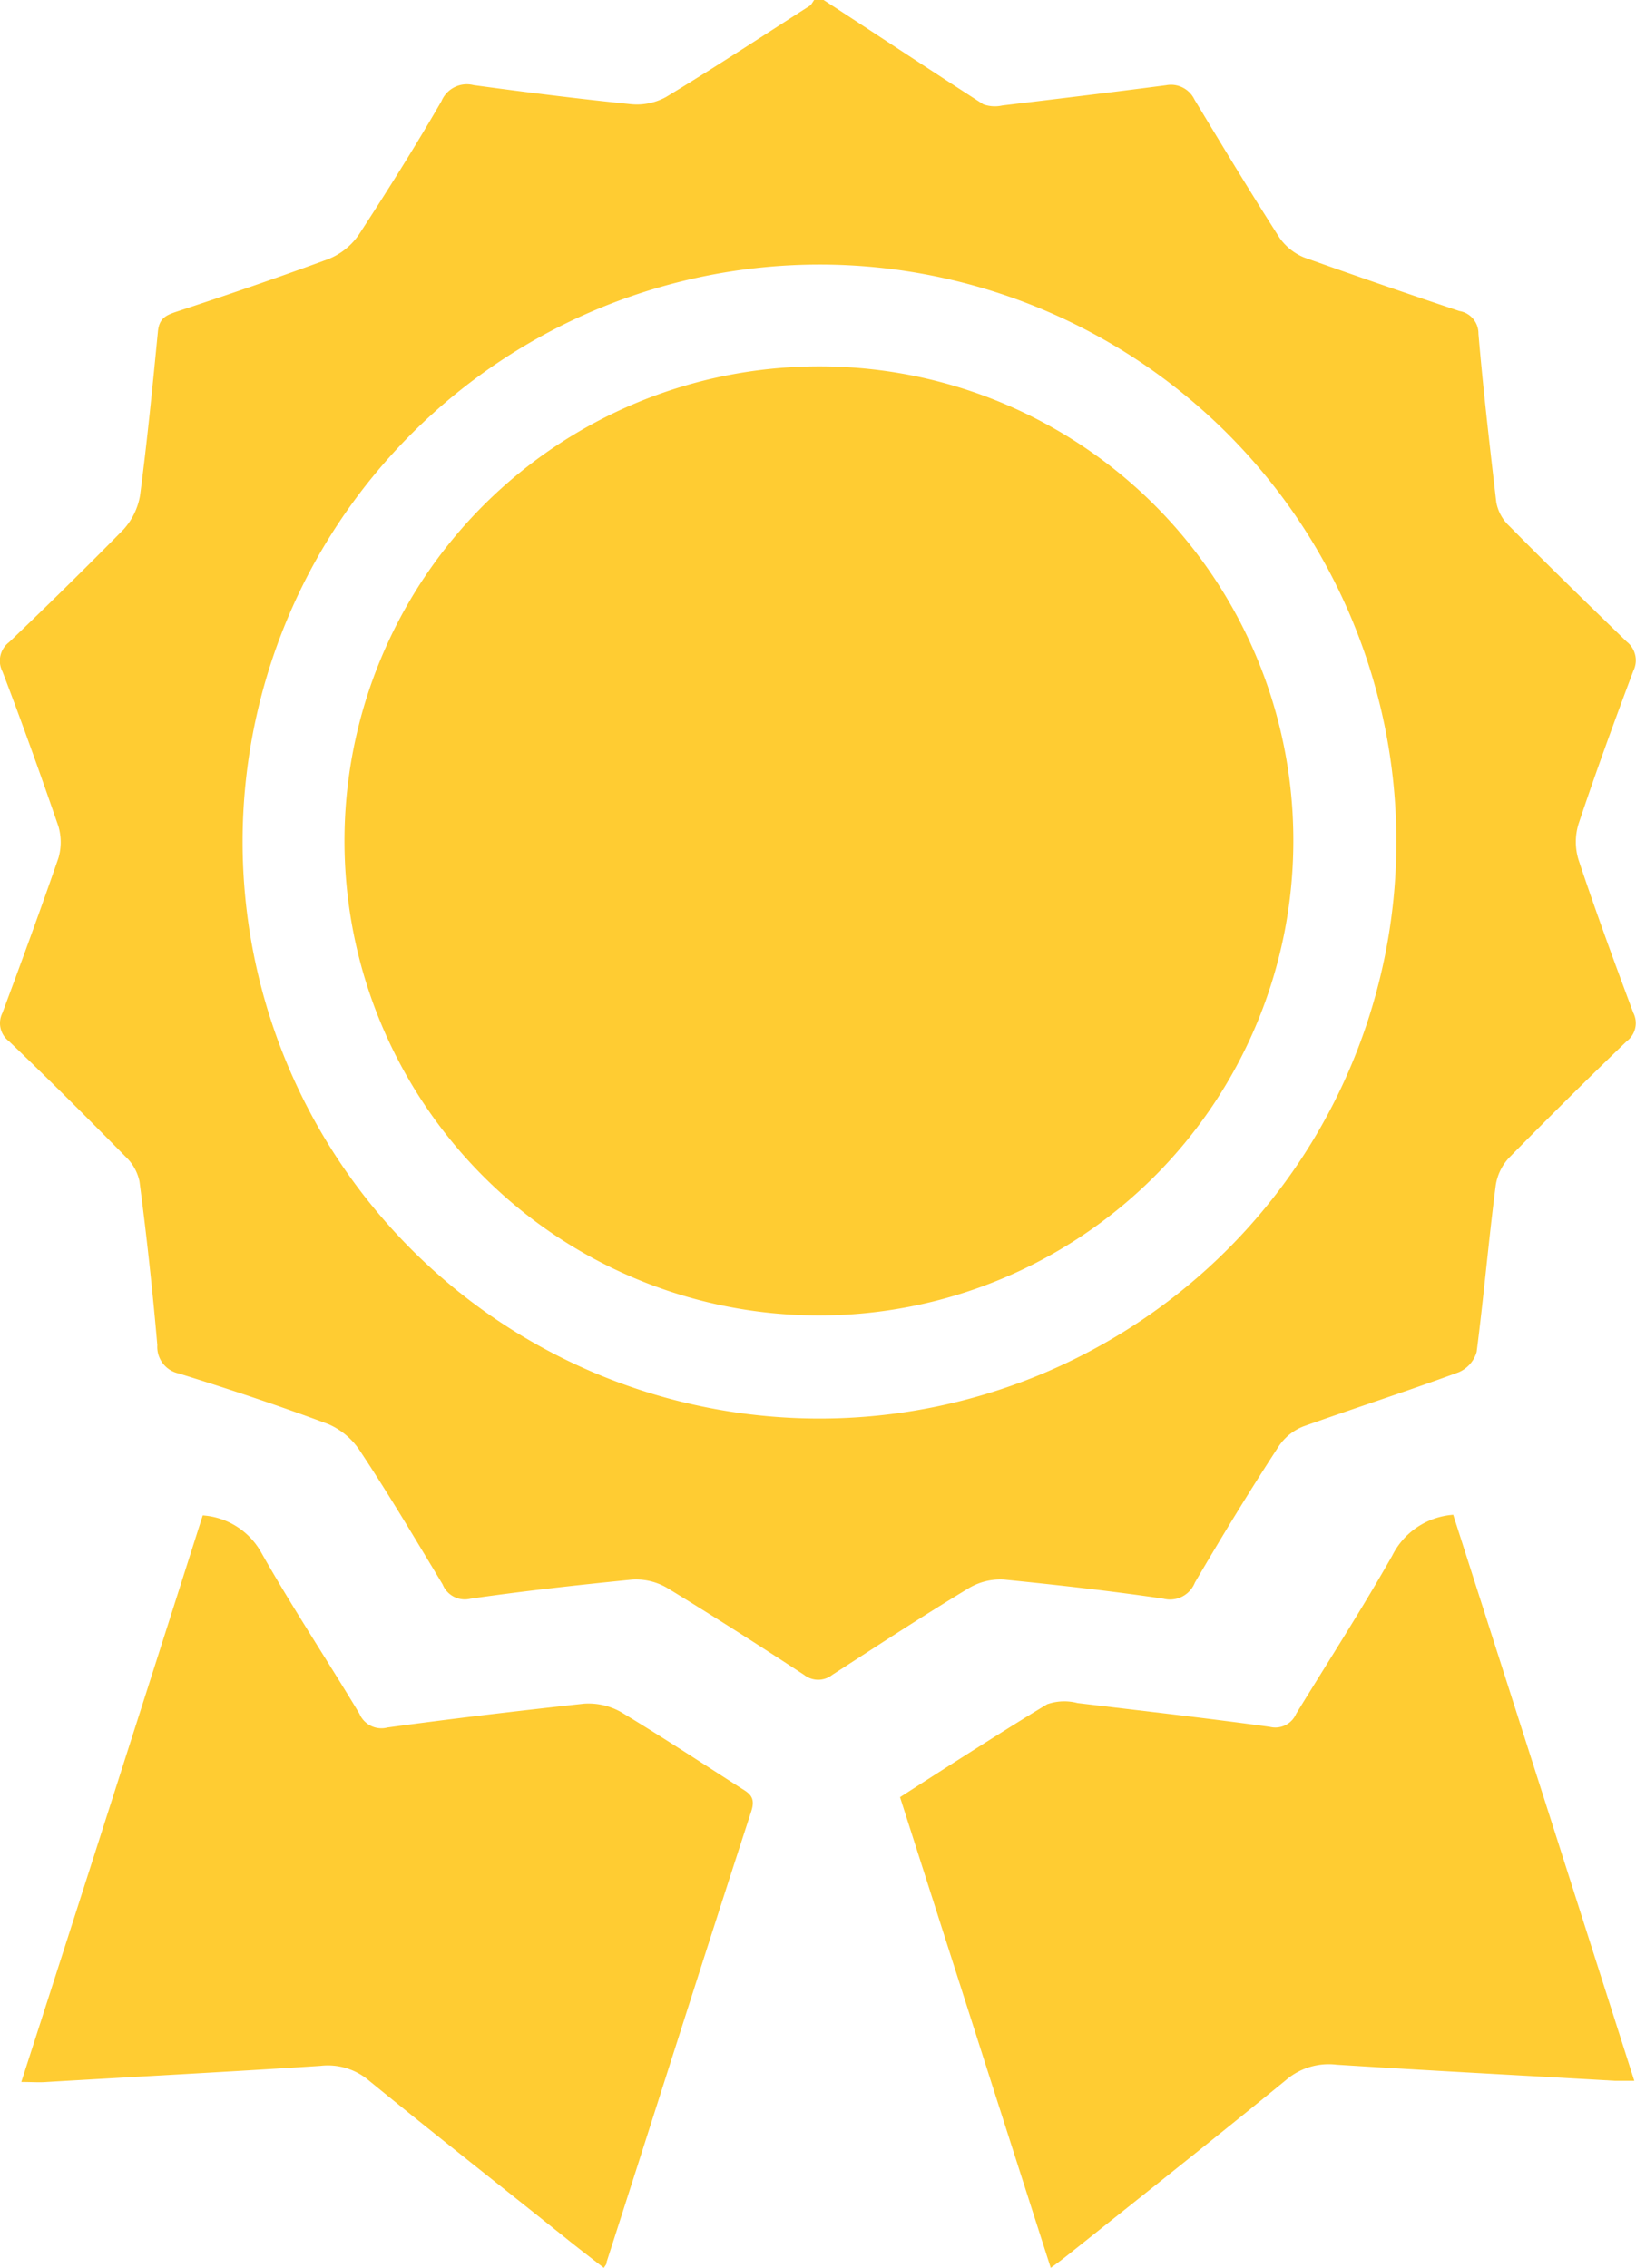 <?xml version="1.0" encoding="UTF-8"?>
<svg xmlns="http://www.w3.org/2000/svg" width="28.856" height="39.992" viewBox="0 0 28.856 39.992">
  <defs>
    <style>
      .cls-1 {
        fill: #ffcc32;
      }
    </style>
  </defs>
  <g id="iconos_01" transform="translate(0)">
    <path id="Trazado_127" data-name="Trazado 127" class="cls-1" d="M72,10.3c.935.609,1.87,1.229,2.816,1.839a.6.6,0,0,0,.336.021c.967-.116,1.923-.231,2.889-.357a.459.459,0,0,1,.5.252c.494.819.988,1.639,1.5,2.437a.99.99,0,0,0,.431.347q1.371.489,2.742.946a.4.4,0,0,1,.336.4c.084.988.2,1.986.315,2.973a.763.763,0,0,0,.231.42c.683.693,1.376,1.366,2.07,2.038a.419.419,0,0,1,.116.515c-.336.893-.662,1.786-.967,2.7a1.074,1.074,0,0,0,0,.63c.3.9.63,1.8.967,2.7a.4.4,0,0,1-.116.5c-.7.672-1.387,1.355-2.07,2.049a.91.91,0,0,0-.242.5c-.126.977-.21,1.954-.336,2.931a.558.558,0,0,1-.315.357c-.914.336-1.828.63-2.742.956a.934.934,0,0,0-.431.347c-.515.788-1.009,1.6-1.481,2.406a.472.472,0,0,1-.557.284c-.935-.137-1.87-.242-2.805-.336a1.085,1.085,0,0,0-.62.147c-.819.494-1.618,1.019-2.416,1.534a.4.4,0,0,1-.494,0c-.8-.525-1.607-1.04-2.416-1.534a1.085,1.085,0,0,0-.62-.147c-.956.095-1.9.2-2.847.336a.421.421,0,0,1-.494-.252c-.483-.8-.956-1.6-1.471-2.374a1.27,1.27,0,0,0-.546-.452c-.872-.326-1.755-.62-2.637-.893a.479.479,0,0,1-.378-.5c-.084-.967-.189-1.933-.315-2.889a.834.834,0,0,0-.231-.42c-.683-.693-1.366-1.376-2.07-2.049a.4.4,0,0,1-.116-.5c.336-.9.672-1.818.988-2.732a1,1,0,0,0,0-.557c-.315-.914-.641-1.828-.988-2.732a.411.411,0,0,1,.116-.515q1.024-.977,2.017-1.986a1.193,1.193,0,0,0,.294-.6c.126-.956.221-1.923.315-2.889.021-.242.147-.294.336-.357.893-.294,1.786-.6,2.669-.925a1.179,1.179,0,0,0,.546-.441c.5-.767.988-1.544,1.45-2.343a.485.485,0,0,1,.567-.284c.925.126,1.849.242,2.774.336a1.068,1.068,0,0,0,.62-.126c.851-.515,1.681-1.061,2.522-1.6.042-.021.063-.074.095-.116ZM61.752,25.145A10.175,10.175,0,1,0,71.932,14.965,10.181,10.181,0,0,0,61.752,25.145Z" transform="translate(-57.473 -10.3)"></path>
    <path id="Trazado_128" data-name="Trazado 128" class="cls-1" d="M73.875,280.269c-.231-.179-.452-.347-.672-.525-1.156-.925-2.322-1.839-3.467-2.774a1.118,1.118,0,0,0-.862-.263c-1.607.105-3.215.189-4.822.284-.126.011-.263,0-.452,0,1.082-3.352,2.143-6.671,3.2-9.991a1.281,1.281,0,0,1,1.03.651c.546.967,1.166,1.9,1.734,2.847a.421.421,0,0,0,.494.242c1.156-.158,2.311-.294,3.467-.42a1.169,1.169,0,0,1,.651.147c.714.431,1.418.893,2.122,1.345.158.095.252.168.179.4-.862,2.648-1.7,5.306-2.553,7.953C73.928,280.2,73.907,280.217,73.875,280.269Z" transform="translate(-63.224 -240.277)"></path>
    <path id="Trazado_129" data-name="Trazado 129" class="cls-1" d="M215.954,276.981h-.347c-1.639-.095-3.267-.179-4.906-.284a1.156,1.156,0,0,0-.893.273c-1.261,1.03-2.532,2.038-3.8,3.047-.105.084-.2.158-.347.263-.893-2.784-2.658-8.3-2.658-8.3l.026-.017c-.022.014,1.7-1.1,2.569-1.622a.917.917,0,0,1,.536-.021c1.135.137,2.259.263,3.394.42a.4.4,0,0,0,.462-.231c.567-.925,1.156-1.839,1.692-2.784A1.307,1.307,0,0,1,212.76,267Q214.352,271.964,215.954,276.981Z" transform="translate(-187.128 -240.288)"></path>
    <path id="Trazado_131" data-name="Trazado 131" class="cls-1" d="M137.337,85.5a8.368,8.368,0,1,1-8.374-8.4A8.354,8.354,0,0,1,137.337,85.5Z" transform="translate(-114.525 -70.639)"></path>
  </g>
</svg>
